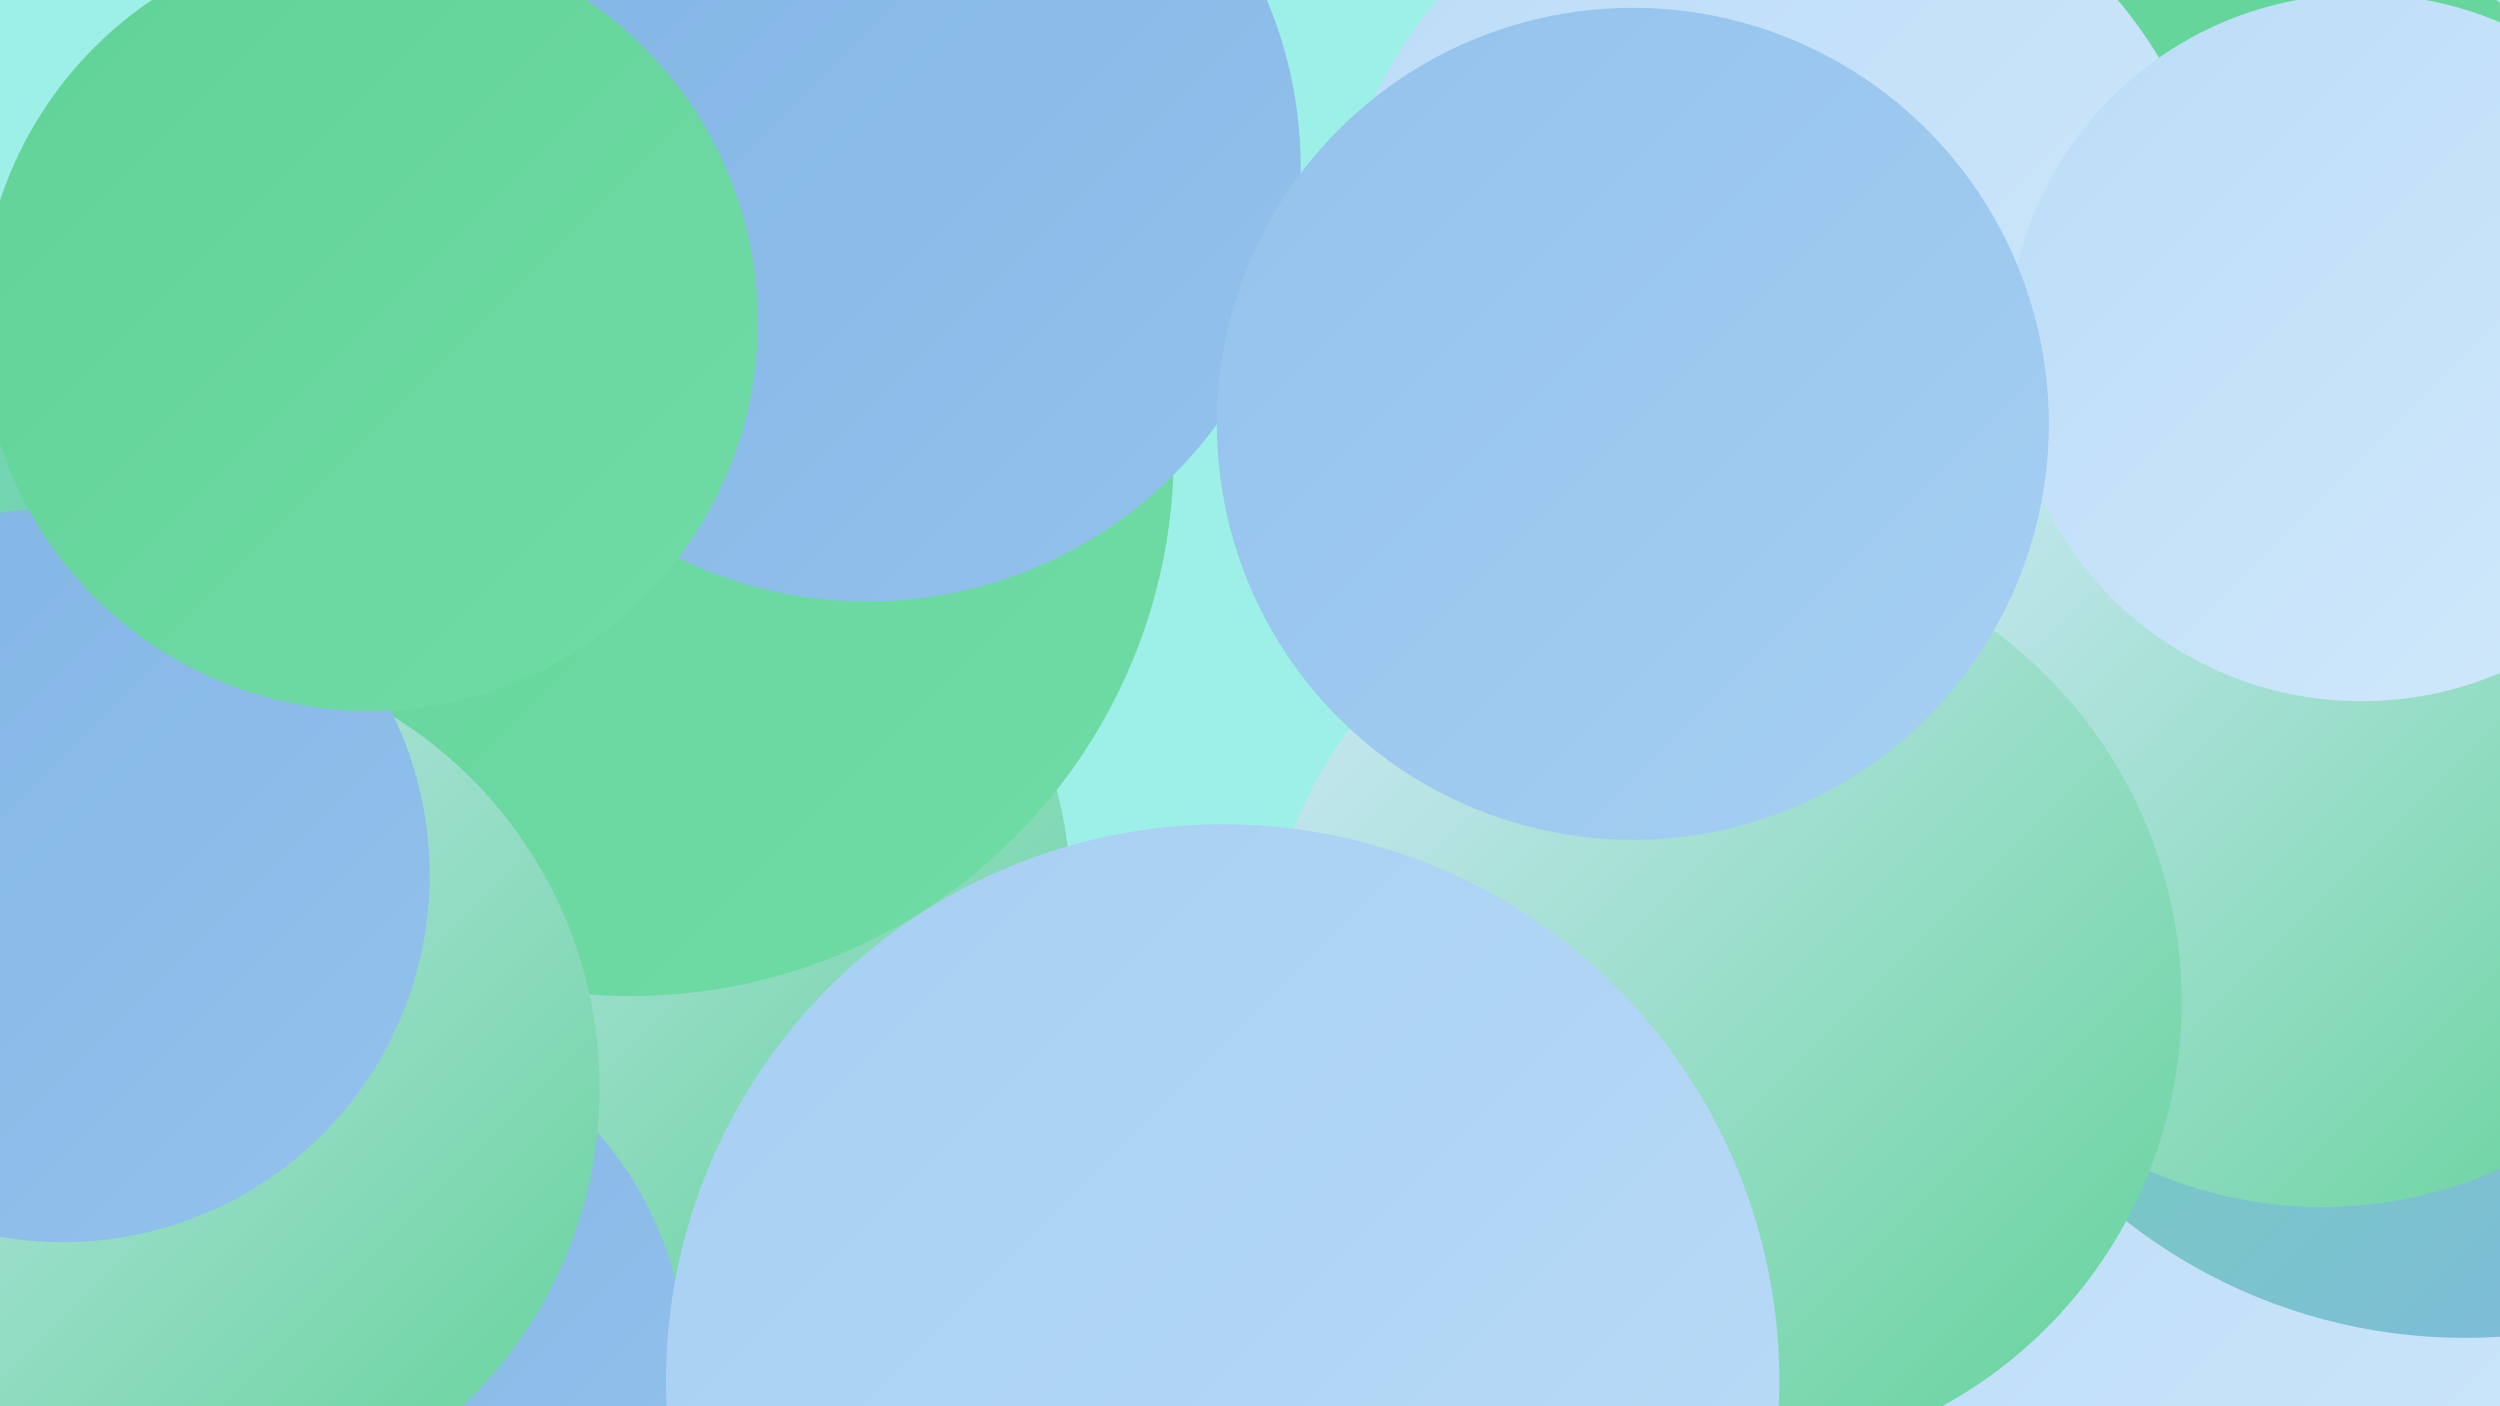 <?xml version="1.0" encoding="UTF-8"?><svg width="1280" height="720" xmlns="http://www.w3.org/2000/svg"><defs><linearGradient id="grad0" x1="0%" y1="0%" x2="100%" y2="100%"><stop offset="0%" style="stop-color:#61d297;stop-opacity:1" /><stop offset="100%" style="stop-color:#70dca6;stop-opacity:1" /></linearGradient><linearGradient id="grad1" x1="0%" y1="0%" x2="100%" y2="100%"><stop offset="0%" style="stop-color:#70dca6;stop-opacity:1" /><stop offset="100%" style="stop-color:#81b4e5;stop-opacity:1" /></linearGradient><linearGradient id="grad2" x1="0%" y1="0%" x2="100%" y2="100%"><stop offset="0%" style="stop-color:#81b4e5;stop-opacity:1" /><stop offset="100%" style="stop-color:#93c2ec;stop-opacity:1" /></linearGradient><linearGradient id="grad3" x1="0%" y1="0%" x2="100%" y2="100%"><stop offset="0%" style="stop-color:#93c2ec;stop-opacity:1" /><stop offset="100%" style="stop-color:#a6cff2;stop-opacity:1" /></linearGradient><linearGradient id="grad4" x1="0%" y1="0%" x2="100%" y2="100%"><stop offset="0%" style="stop-color:#a6cff2;stop-opacity:1" /><stop offset="100%" style="stop-color:#bbdcf7;stop-opacity:1" /></linearGradient><linearGradient id="grad5" x1="0%" y1="0%" x2="100%" y2="100%"><stop offset="0%" style="stop-color:#bbdcf7;stop-opacity:1" /><stop offset="100%" style="stop-color:#d1e9fb;stop-opacity:1" /></linearGradient><linearGradient id="grad6" x1="0%" y1="0%" x2="100%" y2="100%"><stop offset="0%" style="stop-color:#d1e9fb;stop-opacity:1" /><stop offset="100%" style="stop-color:#61d297;stop-opacity:1" /></linearGradient></defs><rect width="1280" height="720" fill="#9df0e7" /><circle cx="936" cy="303" r="222" fill="url(#grad6)" /><circle cx="1251" cy="307" r="184" fill="url(#grad3)" /><circle cx="205" cy="402" r="275" fill="url(#grad1)" /><circle cx="1120" cy="236" r="284" fill="url(#grad0)" /><circle cx="345" cy="457" r="203" fill="url(#grad6)" /><circle cx="323" cy="232" r="278" fill="url(#grad0)" /><circle cx="171" cy="699" r="180" fill="url(#grad2)" /><circle cx="1055" cy="587" r="216" fill="url(#grad1)" /><circle cx="83" cy="557" r="224" fill="url(#grad6)" /><circle cx="1183" cy="713" r="240" fill="url(#grad5)" /><circle cx="1262" cy="404" r="281" fill="url(#grad1)" /><circle cx="32" cy="448" r="188" fill="url(#grad2)" /><circle cx="444" cy="86" r="222" fill="url(#grad2)" /><circle cx="910" cy="147" r="228" fill="url(#grad5)" /><circle cx="1189" cy="397" r="221" fill="url(#grad6)" /><circle cx="881" cy="513" r="236" fill="url(#grad6)" /><circle cx="626" cy="707" r="285" fill="url(#grad4)" /><circle cx="189" cy="165" r="199" fill="url(#grad0)" /><circle cx="1209" cy="178" r="181" fill="url(#grad5)" /><circle cx="836" cy="217" r="213" fill="url(#grad3)" /></svg>